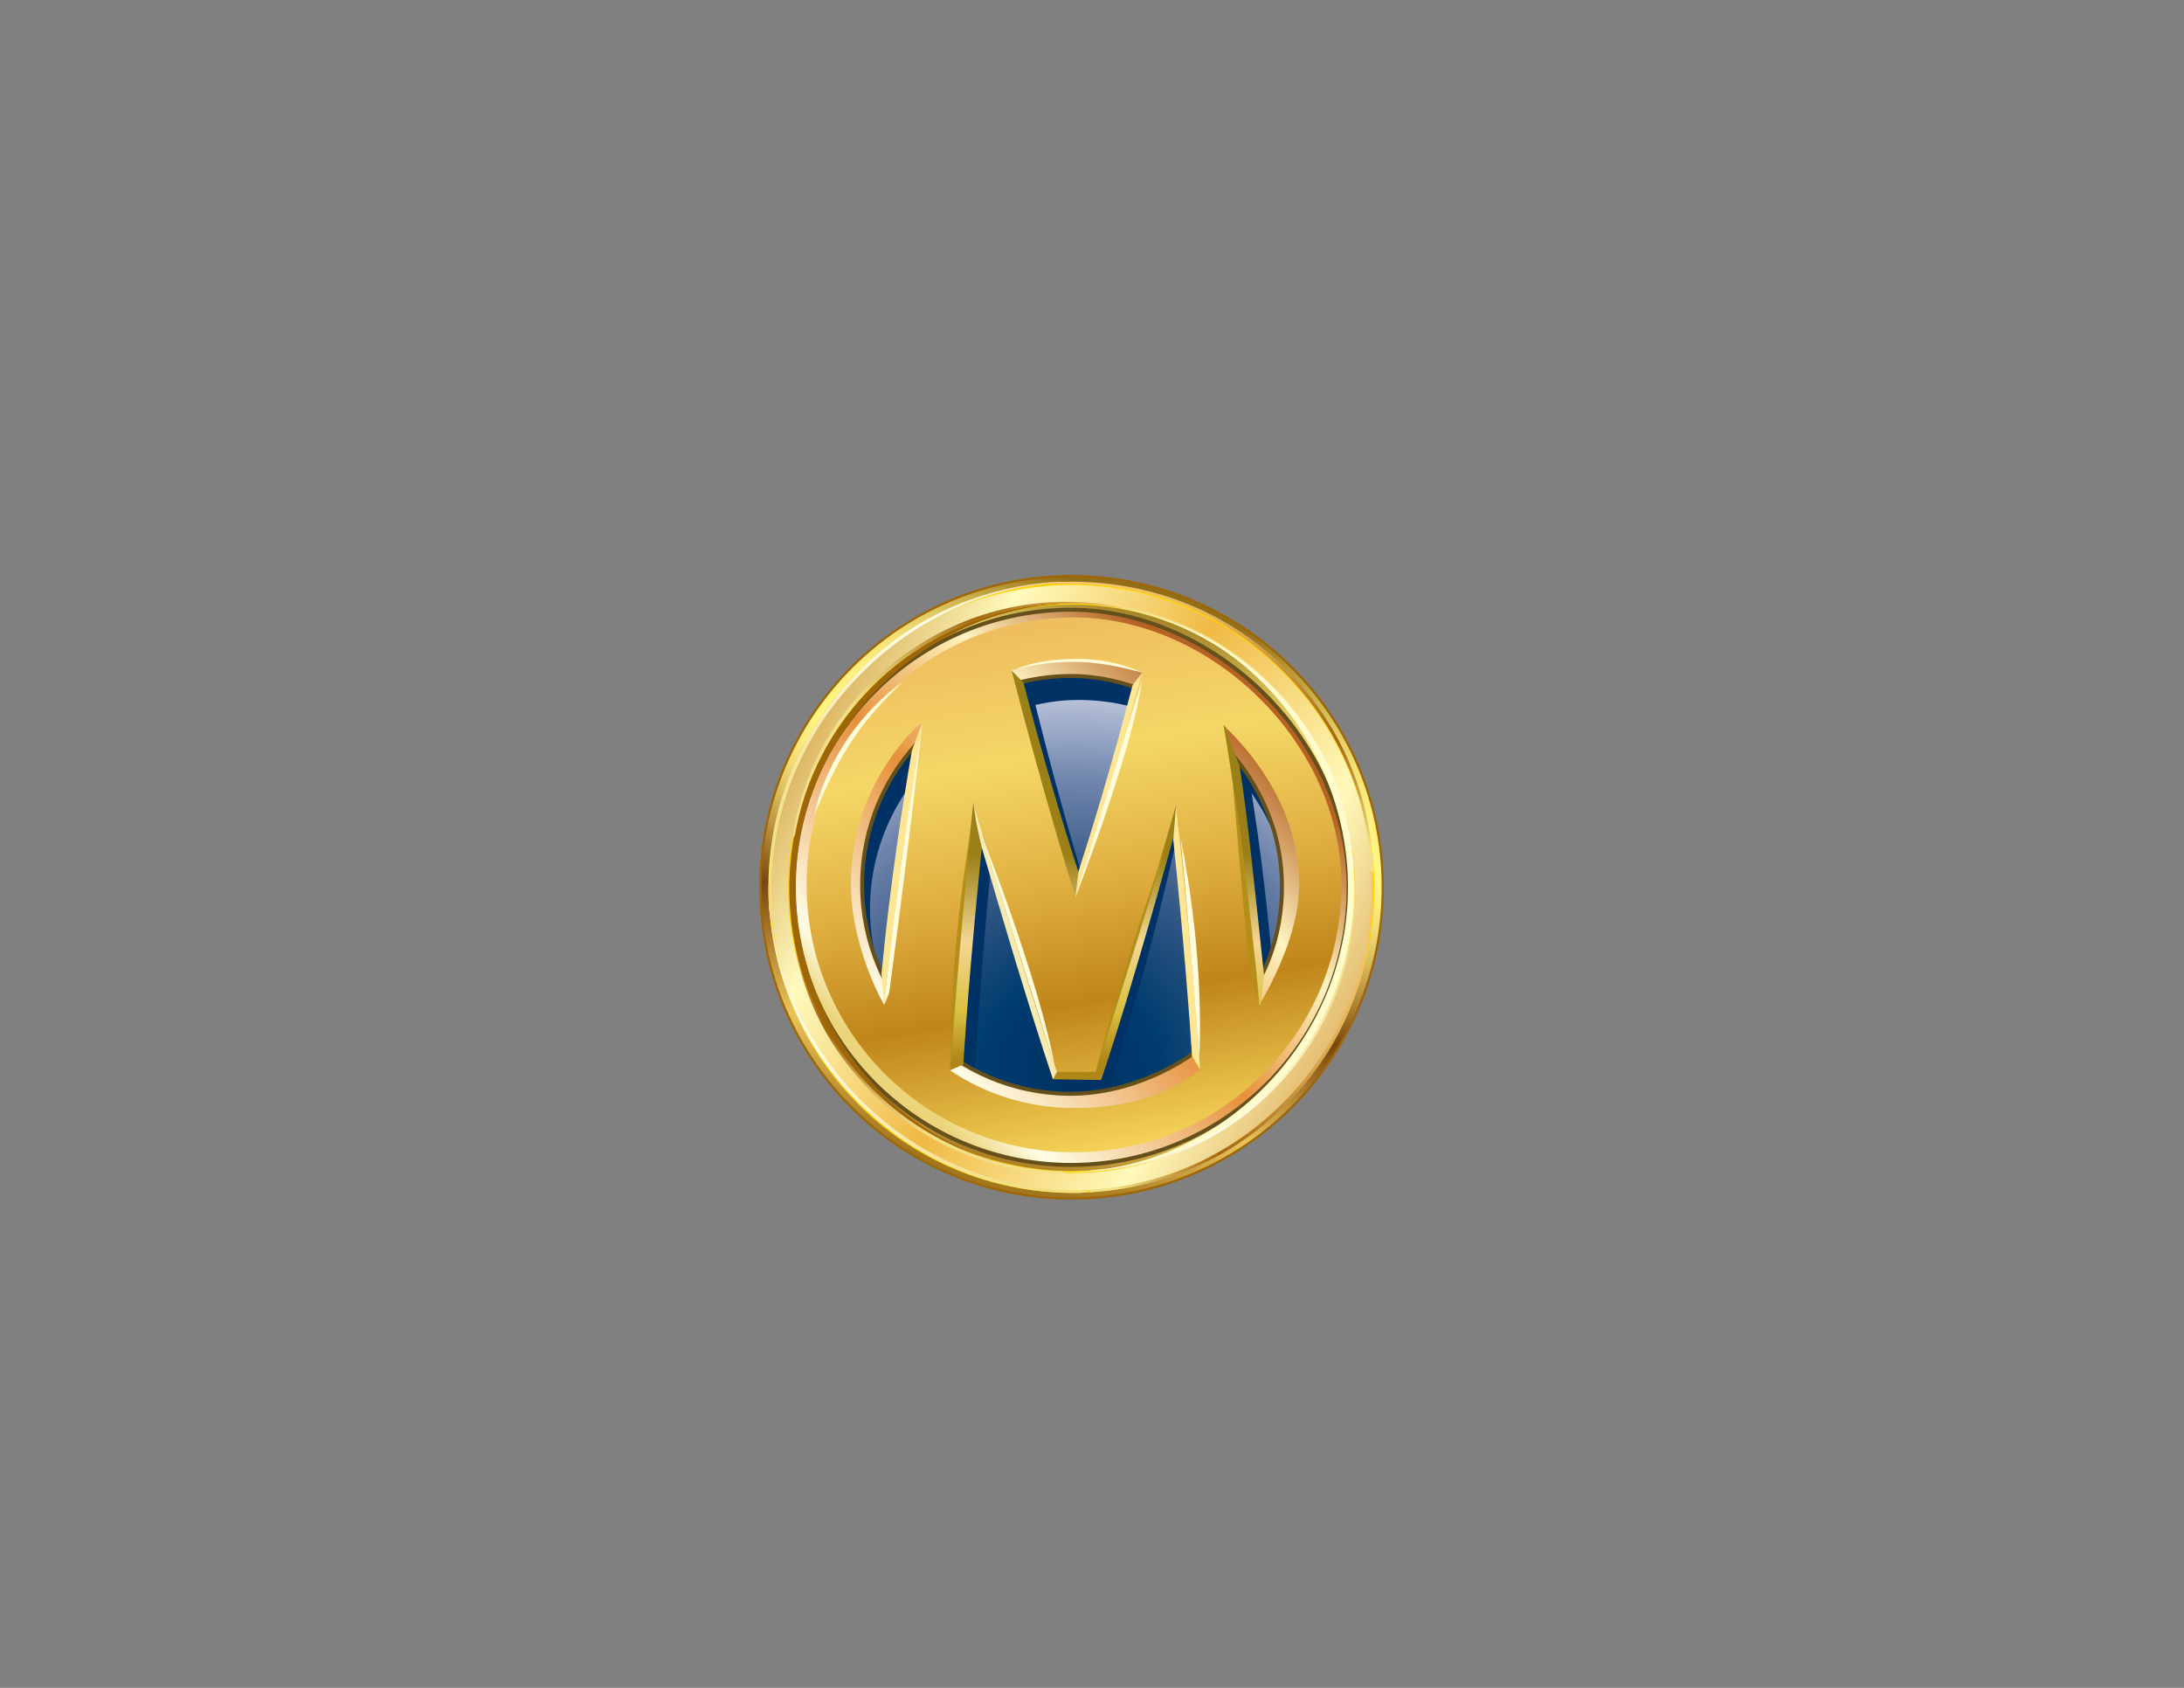 <?xml version="1.0" encoding="UTF-8"?> <!-- Generator: Adobe Illustrator 14.0.0, SVG Export Plug-In . SVG Version: 6.00 Build 43363) --> <svg xmlns="http://www.w3.org/2000/svg" xmlns:xlink="http://www.w3.org/1999/xlink" id="Layer_1" x="0px" y="0px" width="792px" height="612px" viewBox="0 0 792 612" xml:space="preserve"><rect x="0" y="0" width="792" height="612" fill="#808080" stroke="none"/> <g> <path fill="#6E420C" d="M283.05,322.9c0,58.723,47.604,106.313,106.314,106.313c58.719,0,106.322-47.59,106.322-106.313 c0-58.711-47.604-106.318-106.322-106.318C330.653,216.582,283.05,264.189,283.05,322.9z"></path> <path fill="#FFFDE9" d="M280.692,320.545c0,58.711,47.594,106.313,106.316,106.313c58.711,0,106.32-47.602,106.32-106.313 c0-58.717-47.609-106.313-106.32-106.313C328.286,214.232,280.692,261.828,280.692,320.545z"></path> <linearGradient id="SVGID_1_" gradientUnits="userSpaceOnUse" x1="310.45" y1="250.391" x2="463.848" y2="390.45"> <stop offset="0" style="stop-color:#FFEEA2"></stop> <stop offset="0.354" style="stop-color:#EFB733"></stop> <stop offset="0.503" style="stop-color:#F0BA2F"></stop> <stop offset="0.63" style="stop-color:#F5C322"></stop> <stop offset="0.73" style="stop-color:#FED301"></stop> <stop offset="1" style="stop-color:#93540B"></stop> </linearGradient> <path fill="url(#SVGID_1_)" d="M282.267,321.723c0,58.734,47.598,106.318,106.32,106.318s106.309-47.584,106.309-106.318 c0-58.705-47.586-106.307-106.309-106.307S282.267,263.018,282.267,321.723z"></path> <linearGradient id="SVGID_2_" gradientUnits="userSpaceOnUse" x1="317.763" y1="214.713" x2="475.856" y2="453.601"> <stop offset="0" style="stop-color:#CB962F"></stop> <stop offset="0.096" style="stop-color:#F2DF8A"></stop> <stop offset="0.466" style="stop-color:#EDAD1F"></stop> <stop offset="0.742" style="stop-color:#F6C76D"></stop> <stop offset="1" style="stop-color:#CE8A2D"></stop> </linearGradient> <path fill="url(#SVGID_2_)" stroke="#FED301" stroke-width="0.761" d="M287.048,321.723c0,56.086,45.457,101.531,101.539,101.531 c56.078,0,101.531-45.445,101.531-101.531c0-56.068-45.453-101.525-101.531-101.525 C332.505,220.197,287.048,265.654,287.048,321.723z"></path> <path stroke="#F1E9B6" stroke-width="1.224" d="M388.462,229.73c-50.816,0-92.02,41.191-92.02,91.992 c0,50.83,41.203,92.033,92.02,92.033c50.801,0,92.004-41.203,92.004-92.033C480.466,270.922,439.263,229.73,388.462,229.73z M388.462,403.42c-45.109,0-81.693-36.568-81.693-81.697c0-45.088,36.584-81.656,81.693-81.656c41.832,0,81.68,38.215,81.68,81.656 C470.142,366.852,433.567,403.42,388.462,403.42z"></path> <linearGradient id="SVGID_3_" gradientUnits="userSpaceOnUse" x1="418.496" y1="217.333" x2="358.868" y2="425.437"> <stop offset="0.006" style="stop-color:#916E18"></stop> <stop offset="0.04" style="stop-color:#AE8E30"></stop> <stop offset="0.08" style="stop-color:#C9AE4A"></stop> <stop offset="0.124" style="stop-color:#E0C962"></stop> <stop offset="0.175" style="stop-color:#F2DF73"></stop> <stop offset="0.236" style="stop-color:#FFEE7E"></stop> <stop offset="0.343" style="stop-color:#FFF682"></stop> <stop offset="0.388" style="stop-color:#FEEB7D"></stop> <stop offset="0.435" style="stop-color:#EFD871"></stop> <stop offset="0.483" style="stop-color:#DABD5F"></stop> <stop offset="0.531" style="stop-color:#C09A46"></stop> <stop offset="0.58" style="stop-color:#A1732B"></stop> <stop offset="0.628" style="stop-color:#7F4B0F"></stop> <stop offset="0.635" style="stop-color:#7A460B"></stop> <stop offset="0.832" style="stop-color:#EAC35C"></stop> <stop offset="1" style="stop-color:#A2761D"></stop> </linearGradient> <path fill="url(#SVGID_3_)" stroke="#9E6606" stroke-width="0.792" d="M388.587,208.889c-62.332,0-112.848,50.52-112.848,112.834 c0,62.326,50.516,112.852,112.848,112.852c62.316,0,112.844-50.525,112.844-112.852 C501.431,259.408,450.903,208.889,388.587,208.889z M388.587,421.016c-54.84,0-99.293-44.455-99.293-99.293 c0-54.826,44.453-99.293,99.293-99.293c54.832,0,99.285,44.467,99.285,99.293C487.872,376.561,443.419,421.016,388.587,421.016z"></path> <g> <path fill="#FFFCDB" d="M447.228,264.969c14.574,14.619,25.809,34.084,25.809,56.379c0,14.455-8.895,29.924-15.529,41.678l0,0 c6.635-11.754,13.615-27.727,13.615-42.176c0-22.289-11.248-41.73-25.824-56.367L447.228,264.969z"></path> <path fill="#FFFCDB" d="M435.194,387.852c0,0-2.475,1.465-2.436,1.939c-12.881,8.631-26.639,11.965-43.297,11.965l0,0 c22.188,2.027,37.266-5.871,41.115-8.754C434.423,390.119,435.194,387.852,435.194,387.852z"></path> <g> <g> <radialGradient id="SVGID_4_" cx="579.16" cy="375.981" r="28.685" gradientTransform="matrix(4.856 0 0 4.856 -2424.188 -1437.093)" gradientUnits="userSpaceOnUse"> <stop offset="0" style="stop-color:#003265"></stop> <stop offset="0.104" style="stop-color:#003568"></stop> <stop offset="0.242" style="stop-color:#003D6F"></stop> <stop offset="0.4" style="stop-color:#1F4C7C"></stop> <stop offset="0.572" style="stop-color:#43628F"></stop> <stop offset="0.756" style="stop-color:#6F85AC"></stop> <stop offset="0.947" style="stop-color:#AEB9D2"></stop> <stop offset="1" style="stop-color:#C4CBDE"></stop> </radialGradient> <path fill="url(#SVGID_4_)" d="M388.419,396.6c-41.84,0-75.766-33.908-75.766-75.75c0-41.83,33.926-75.738,75.766-75.738 c37.895,0,76.461,35.871,76.461,75.738C464.88,369.189,421.739,396.6,388.419,396.6z"></path> <path fill="#003265" d="M461.716,301.701c-2.58-9.844-7.07-18.896-13.09-26.766c-8.84-11.578-20.922-20.52-34.918-25.494 c-7.904-2.801-16.426-4.33-25.289-4.33c-5.43,0-10.719,0.574-15.801,1.652c-12.027,2.549-22.961,7.939-32.158,15.445 c-16.967,13.887-27.807,34.992-27.807,58.641c0,9.844,1.883,19.236,5.297,27.855c-1.594-6.123-2.449-12.545-2.449-19.16 c0-21.205,8.723-40.371,22.758-54.123c-3.332,20.689-8.32,55.377-10.957,90.205c6.852,9.357,15.842,17.074,26.191,22.471v0.299 c0.949-15.598,3.176-48.404,7.414-90.076c0,0,11.826,58.189,24.066,96.311h16.787c15.656-46.037,26.006-95.326,26.006-95.326 c3.645,35.73,4.391,65.525,5.52,82.975c10.262-8.021,22.744-24.592,27.785-36.791c-2.449-25.676-4.504-40.688-7.188-57.932 C457.493,292.959,458.927,295.473,461.716,301.701z M394.2,323.158c0,0-8.852-27.756-18.723-67.553 c5.316-1.178,10.094-1.805,15.773-1.805c7.156,0,14.105,1.002,20.684,2.871C402.171,295.883,394.2,323.158,394.2,323.158z"></path> <linearGradient id="SVGID_5_" gradientUnits="userSpaceOnUse" x1="322.748" y1="389.253" x2="447.37" y2="261.111"> <stop offset="0" style="stop-color:#EBD47A"></stop> <stop offset="0.096" style="stop-color:#FFFDE7"></stop> <stop offset="0.466" style="stop-color:#E6903B"></stop> <stop offset="0.742" style="stop-color:#FFF4C1"></stop> <stop offset="1" style="stop-color:#B56324"></stop> </linearGradient> <path fill="url(#SVGID_5_)" stroke="#65501B" stroke-width="1.44" d="M388.419,221.082 c-55.6,0-100.676,45.064-100.676,100.641c0,55.611,45.076,100.676,100.676,100.676c55.574,0,100.656-45.064,100.656-100.676 C489.075,268.121,440.06,221.082,388.419,221.082z M388.419,396.6c-41.98,0-75.766-33.773-75.766-75.75 c0-41.965,33.785-75.738,75.766-75.738c38.02,0,76.176,33.328,76.461,75.738C465.239,369.313,421.856,396.6,388.419,396.6z"></path> <linearGradient id="SVGID_6_" gradientUnits="userSpaceOnUse" x1="389.685" y1="384.257" x2="389.685" y2="310.318"> <stop offset="0" style="stop-color:#AF8718"></stop> <stop offset="0.242" style="stop-color:#DBC142"></stop> <stop offset="0.579" style="stop-color:#F4D793"></stop> <stop offset="1" style="stop-color:#9A8016"></stop> </linearGradient> <path fill="url(#SVGID_6_)" d="M399.302,391.619c12.047-35.473,27.836-93.891,27.836-93.891 c6.391,58.881,8.527,100.043,8.527,100.043l21.842-34.746c0.252-5.068,0.865-9.445,0.865-9.445 c-2.602-24.311-6.094-59.25-8.846-75.715c0,0-3.967-10.436-5.033-13.635c-1.996-6.1,1.34-9.334,1.34-9.334l-29.75-17.063 c-12.047,48.258-23.438,83.033-23.438,83.033s-10.352-30.451-21.48-73.301l-4.301-4.406l-30.266,10.986 c0,0-11.367,56.777-15.602,113.531l23.492,20.42l4.82-2.086c1.039-15.926,3.43-48.311,7.873-89.279 c0,0,12.635,59.127,24.689,94.605L399.302,391.619z"></path> <linearGradient id="SVGID_7_" gradientUnits="userSpaceOnUse" x1="371.825" y1="216.437" x2="409.966" y2="443.12"> <stop offset="0.056" style="stop-color:#EFBF5F"></stop> <stop offset="0.253" style="stop-color:#F4D767"></stop> <stop offset="0.466" style="stop-color:#DFAD3F"></stop> <stop offset="0.646" style="stop-color:#BF851A"></stop> <stop offset="0.888" style="stop-color:#F6D459"></stop> <stop offset="1" style="stop-color:#C28031"></stop> </linearGradient> <path fill="url(#SVGID_7_)" d="M389.462,223.889c-53.549,0-96.945,43.406-96.945,96.961c0,53.561,43.396,96.961,96.945,96.961 c53.578,0,96.99-43.4,96.99-96.961C486.452,269.281,439.099,223.889,389.462,223.889z M471.122,320.85 c0,14.449-6.98,30.422-13.615,42.176c-0.057-0.568-0.732,2.121-0.787,1.553c-3.191-37.412-9.68-82.594-12.961-101.467 c-0.164-1.02,1.701,2.279,1.539,1.371C459.874,279.119,471.122,298.561,471.122,320.85z M412.071,243.16l2.109,0.738 c-13.195,43.078-24.16,81.451-24.16,81.451s-11.613-37.049-23.156-82.189c7.168-2.086,14.754-3.205,22.598-3.205 C397.333,239.955,404.901,241.074,412.071,243.16z M332.165,263.756l2.258-1.6c-3.254,19.248-10.563,64.078-13.781,102.217 c-6.617-11.736-12.078-29.074-12.078-43.523C308.563,298.561,317.597,278.375,332.165,263.756z M344.489,388.098 c0.879-14.285,3.664-52.758,8.461-97.002c0,0,18.281,62.074,30.344,97.547h14.004c15.398-48.252,29.199-96.697,29.199-96.697 c4.434,40.74,4.762,74.959,5.801,90.967c0.051,0.809,2.896,4.939,2.896,4.939s-2.475,1.465-2.436,1.939 c-12.881,8.631-26.639,11.965-43.297,11.965C372.821,401.756,357.353,396.717,344.489,388.098z"></path> <path fill="#FFE694" d="M320.642,364.373c4.066-41.396,11.508-86.625,13.781-102.217l-3.715,9.908 c-3.242,18.662-8.035,49.131-11.051,81.082L320.642,364.373z"></path> <path fill="#F7EAB1" d="M352.95,291.096c0,0,18.281,62.074,30.344,97.547l-1.422,2.695 c-8.695-25.611-20.105-64.301-25.781-83.83c-1.227-4.916-2.109-9.545-2.109-9.545L352.95,291.096z"></path> <path fill="#FFE694" d="M390.021,325.35c0,0,12.07-37.072,24.16-81.451l-3.469,4.582c-8.379,32.232-16.309,57.328-19.617,67.477 L390.021,325.35z"></path> <path fill="#FFE694" d="M426.497,291.945c4.809,44.256,7.807,81.627,8.697,95.906l-2.896-4.939 c-1.055-15.762-3.174-43.652-6.832-78.463L426.497,291.945z"></path> </g> <path fill="#FFFCD7" d="M414.181,243.898c-5.27-2.49-13.934-5.332-25.762-4.939c-7.855,0.252-13.246,0.879-21.555,4.201l0,0 c7.168-2.086,14.754-3.205,22.598-3.205C397.333,239.955,407.001,241.813,414.181,243.898L414.181,243.898z"></path> <path fill="#FFFCDB" d="M322.438,360.107l-1.797,4.266c4.07-41.396,11.508-86.625,13.781-102.217 C334.423,262.156,331.048,295.848,322.438,360.107z"></path> <path fill="#FFFCDB" d="M356.489,304.063l25.91,82.043C376.649,354.928,356.489,304.063,356.489,304.063z"></path> <path fill="#FFFCDB" d="M428.177,304.256c3.172,33.041,6.711,79.154,6.711,79.154 C436.812,343.584,428.177,304.256,428.177,304.256z"></path> <path fill="#FFFCDB" d="M295.45,295.139C295.45,295.139,295.88,295.52,295.45,295.139c10.215-24.668,17.848-34.236,32.258-48.246 l-4.004,3.205C302.794,267.002,296.353,289.42,295.45,295.139C294.544,300.857,295.45,295.139,295.45,295.139z"></path> <path fill="#FFFCDB" d="M414.021,246.928c-2.883,23.988-24,78.422-24,78.422L414.021,246.928z"></path> <path fill="#B38F19" d="M344.981,383.627c1.922-29.742,7.195-83.959,7.195-83.959 C343.552,352.924,344.981,383.627,344.981,383.627z"></path> <path fill="#B38F19" d="M456.042,363.025c-4.615-57.82-8.932-78.445-8.932-78.445s4.797,57.088,5.766,63.316 C453.825,354.148,456.042,363.025,456.042,363.025z"></path> <path fill="#B38F19" d="M397.298,388.643c6.203-18.434,26.344-84.17,26.344-84.17 C405.909,353.885,397.298,388.643,397.298,388.643z"></path> </g> </g> <linearGradient id="SVGID_8_" gradientUnits="userSpaceOnUse" x1="281.036" y1="261.209" x2="507.656" y2="389.127"> <stop offset="0" style="stop-color:#D09F43"></stop> <stop offset="0.208" style="stop-color:#FFFABE"></stop> <stop offset="0.466" style="stop-color:#F0B944"></stop> <stop offset="0.742" style="stop-color:#FFF9BA"></stop> <stop offset="1" style="stop-color:#D39542"></stop> </linearGradient> <path fill="url(#SVGID_8_)" stroke="#FED301" stroke-width="0.755" d="M388.595,211.742c-60.453,0-109.457,49.336-109.457,110.18 c0,60.85,49.004,110.18,109.457,110.18c60.457,0,109.457-49.33,109.457-110.18C498.052,261.078,449.052,211.742,388.595,211.742z M388.595,424.977c-56.551,0-102.395-46.131-102.395-103.055s45.844-103.066,102.395-103.066 c56.549,0,102.383,46.143,102.383,103.066S445.144,424.977,388.595,424.977z"></path> <linearGradient id="SVGID_9_" gradientUnits="userSpaceOnUse" x1="278.856" y1="271.834" x2="384.829" y2="271.834"> <stop offset="0" style="stop-color:#F3DF80"></stop> <stop offset="0.018" style="stop-color:#F3E086"></stop> <stop offset="0.133" style="stop-color:#F7E9A9"></stop> <stop offset="0.243" style="stop-color:#FAF0C5"></stop> <stop offset="0.348" style="stop-color:#FDF7DA"></stop> <stop offset="0.444" style="stop-color:#FFFCE8"></stop> <stop offset="0.522" style="stop-color:#FFFDED"></stop> <stop offset="0.587" style="stop-color:#FFFAE7"></stop> <stop offset="0.668" style="stop-color:#FEF3D8"></stop> <stop offset="0.758" style="stop-color:#FCEAC2"></stop> <stop offset="0.855" style="stop-color:#FADDA3"></stop> <stop offset="0.956" style="stop-color:#F7CE7F"></stop> <stop offset="1" style="stop-color:#F6C76D"></stop> </linearGradient> <path fill="url(#SVGID_9_)" d="M382.974,210.957c-29.73,1.875-56.969,15.316-76.674,37.857 c-19.721,22.547-29.297,50.525-27.443,80.537c0.02,0.34,0.492,3.422,0.844,3.404c0.348-0.018,0.191-2.168,0.164-2.52 c-1.828-29.672,7.898-58.289,27.387-80.566c19.484-22.295,46.332-36.334,75.736-38.186c0.35-0.023,1.861,0.023,1.842-0.34 C384.81,210.793,383.325,210.939,382.974,210.957z"></path> <linearGradient id="SVGID_10_" gradientUnits="userSpaceOnUse" x1="12.907" y1="-8.503" x2="108.72" y2="-8.503" gradientTransform="matrix(-1 0 0 -1 503.99 361.071)"> <stop offset="0" style="stop-color:#F3DF80"></stop> <stop offset="0.018" style="stop-color:#F3E086"></stop> <stop offset="0.133" style="stop-color:#F7E9A9"></stop> <stop offset="0.243" style="stop-color:#FAF0C5"></stop> <stop offset="0.348" style="stop-color:#FDF7DA"></stop> <stop offset="0.444" style="stop-color:#FFFCE8"></stop> <stop offset="0.522" style="stop-color:#FFFDED"></stop> <stop offset="0.587" style="stop-color:#FFFAE7"></stop> <stop offset="0.668" style="stop-color:#FEF3D8"></stop> <stop offset="0.758" style="stop-color:#FCEAC2"></stop> <stop offset="0.855" style="stop-color:#FADDA3"></stop> <stop offset="0.956" style="stop-color:#F7CE7F"></stop> <stop offset="1" style="stop-color:#F6C76D"></stop> </linearGradient> <path fill="url(#SVGID_10_)" d="M396.958,424.613c26.887-1.699,51.5-13.852,69.324-34.219 c17.814-20.396,26.484-45.68,24.801-72.814c-0.014-0.328-0.449-3.105-0.762-3.088c-0.32,0.012-0.176,1.963-0.145,2.285 c1.652,26.818-7.135,52.699-24.76,72.838c-17.615,20.15-41.896,32.848-68.471,34.529c-0.318,0.018-1.701-0.029-1.676,0.293 C395.282,424.771,396.63,424.631,396.958,424.613z"></path> <linearGradient id="SVGID_11_" gradientUnits="userSpaceOnUse" x1="394.899" y1="373.709" x2="497.7" y2="373.709"> <stop offset="0.096" style="stop-color:#F2DF8A"></stop> <stop offset="0.466" style="stop-color:#A26611"></stop> <stop offset="1" style="stop-color:#F6C76D"></stop> </linearGradient> <path fill="url(#SVGID_11_)" d="M497.294,315.113c-0.354,0.023-0.402,0.908-0.379,1.248c1.801,28.893-7.758,56.76-26.916,78.463 c-19.15,21.715-45.34,34.781-74.24,36.58c-0.348,0.023-0.877,0.193-0.859,0.539c0.018,0.352,0.438,0.375,0.773,0.357 c29.234-1.828,55.891-14.689,75.266-36.645c19.383-21.961,28.578-50.42,26.762-79.641 C497.669,315.652,497.642,315.078,497.294,315.113z"></path> <linearGradient id="SVGID_12_" gradientUnits="userSpaceOnUse" x1="266.972" y1="238.089" x2="372.963" y2="238.089" gradientTransform="matrix(0.052 -0.999 0.999 0.052 82.326 683.779)"> <stop offset="0" style="stop-color:#F3DF80"></stop> <stop offset="0.018" style="stop-color:#F3E086"></stop> <stop offset="0.133" style="stop-color:#F7E9A9"></stop> <stop offset="0.243" style="stop-color:#FAF0C5"></stop> <stop offset="0.348" style="stop-color:#FDF7DA"></stop> <stop offset="0.444" style="stop-color:#FFFCE8"></stop> <stop offset="0.522" style="stop-color:#FFFDED"></stop> <stop offset="0.587" style="stop-color:#FFFAE7"></stop> <stop offset="0.668" style="stop-color:#FEF3D8"></stop> <stop offset="0.758" style="stop-color:#FCEAC2"></stop> <stop offset="0.855" style="stop-color:#FADDA3"></stop> <stop offset="0.956" style="stop-color:#F7CE7F"></stop> <stop offset="1" style="stop-color:#F6C76D"></stop> </linearGradient> <path fill="url(#SVGID_12_)" d="M278.669,322.449c0.305,29.789,12.316,57.691,33.795,78.551 c21.482,20.865,48.928,31.893,78.994,31.611c0.348-0.006,3.453-0.316,3.441-0.668c0-0.346-2.162-0.299-2.508-0.299 c-29.727,0.275-57.793-10.928-79.035-31.547c-21.227-20.637-33.852-48.176-34.162-77.613c-0.01-0.369,0.107-1.887-0.248-1.887 C278.595,320.609,278.657,322.104,278.669,322.449z"></path> <linearGradient id="SVGID_13_" gradientUnits="userSpaceOnUse" x1="21.486" y1="1.679" x2="109.283" y2="1.679" gradientTransform="matrix(-0.181 0.983 -0.983 -0.181 457.481 207.456)"> <stop offset="0" style="stop-color:#F3DF80"></stop> <stop offset="0.018" style="stop-color:#F3E086"></stop> <stop offset="0.133" style="stop-color:#F7E9A9"></stop> <stop offset="0.243" style="stop-color:#FAF0C5"></stop> <stop offset="0.348" style="stop-color:#FDF7DA"></stop> <stop offset="0.444" style="stop-color:#FFFCE8"></stop> <stop offset="0.522" style="stop-color:#FFFDED"></stop> <stop offset="0.587" style="stop-color:#FFFAE7"></stop> <stop offset="0.668" style="stop-color:#FEF3D8"></stop> <stop offset="0.758" style="stop-color:#FCEAC2"></stop> <stop offset="0.855" style="stop-color:#FADDA3"></stop> <stop offset="0.956" style="stop-color:#F7CE7F"></stop> <stop offset="1" style="stop-color:#F6C76D"></stop> </linearGradient> <path fill="url(#SVGID_13_)" d="M491.114,321.922c0.43-23.467-7.375-46.248-22.453-65.039c-17.215-21.439-41-34.74-68.492-38.15 c-0.32-0.035-3.188-0.135-3.223,0.176c-0.027,0.311,1.945,0.539,2.262,0.58c27.184,3.381,51.512,16.91,68.527,38.104 c15.105,18.809,23.363,41.713,22.844,65.232C490.517,325.807,491.06,325.221,491.114,321.922z"></path> <linearGradient id="SVGID_14_" gradientUnits="userSpaceOnUse" x1="-5.756" y1="40.83" x2="87.347" y2="40.83" gradientTransform="matrix(0.105 -0.994 0.994 0.105 291.75 410.058)"> <stop offset="0.096" style="stop-color:#F2DF8A"></stop> <stop offset="0.466" style="stop-color:#A26611"></stop> <stop offset="1" style="stop-color:#F6C76D"></stop> </linearGradient> <path fill="url(#SVGID_14_)" d="M287.048,321.723c-1.145,26.918,8,51.609,26.391,71.479c18.387,19.869,42.631,31.16,69.785,32.35 c0.324,0.012,3.129-0.123,3.137-0.439c0.023-0.316-1.922-0.375-2.254-0.381c-26.844-1.195-51.637-12.662-69.809-32.303 C296.114,372.781,285.911,348.336,287.048,321.723C287.06,321.406,287.06,321.406,287.048,321.723z"></path> <linearGradient id="SVGID_15_" gradientUnits="userSpaceOnUse" x1="387.861" y1="357.577" x2="490.653" y2="357.577" gradientTransform="matrix(0.023 -1 1 0.023 73.167 694.685)"> <stop offset="0.096" style="stop-color:#F2DF8A"></stop> <stop offset="0.466" style="stop-color:#A26611"></stop> <stop offset="1" style="stop-color:#F6C76D"></stop> </linearGradient> <path fill="url(#SVGID_15_)" d="M383.233,211.408c0.01,0.34,0.889,0.404,1.232,0.398c28.93-1.148,56.576,9.041,77.836,28.688 c21.254,19.652,33.727,46.125,34.875,75.059c0.016,0.346,0.176,0.879,0.523,0.867c0.344-0.018,0.391-0.422,0.375-0.773 c-1.16-29.256-13.414-56.191-34.922-76.066c-21.514-19.869-49.758-29.719-79.023-28.564 C383.786,211.027,383.208,211.057,383.233,211.408z"></path> <path fill="#9E6606" d="M372.989,423.594c-54.197-8.338-91.57-63.064-83.234-117.27c8.34-54.199,60.375-94.799,114.578-86.467 c-55.891-8.602-108.219,30.047-116.875,86.303C278.798,362.416,317.095,414.992,372.989,423.594z"></path> <path fill="#FFFBCA" d="M489.909,337.49c8.65-56.25-29.637-108.832-85.537-117.428c54.211,8.338,91.633,62.695,83.293,116.9 c-8.328,54.193-60.418,95.186-114.629,86.83C428.931,432.395,481.259,393.764,489.909,337.49z"></path> <linearGradient id="SVGID_16_" gradientUnits="userSpaceOnUse" x1="2.684" y1="23.893" x2="98.514" y2="23.893" gradientTransform="matrix(0.969 0.247 -0.247 0.969 303.97 226.241)"> <stop offset="0.096" style="stop-color:#F2DF8A"></stop> <stop offset="0.466" style="stop-color:#A26611"></stop> <stop offset="1" style="stop-color:#F6C76D"></stop> </linearGradient> <path fill="url(#SVGID_16_)" d="M405.481,219.969c-26.465-5.004-53.326,0.703-75.629,16.055 c-22.309,15.34-36.947,37.723-42.021,64.424c-0.064,0.305-0.334,3.117-0.025,3.17c0.313,0.064,0.66-1.863,0.715-2.168 c5.016-26.396,19.922-49.295,41.973-64.471c22.051-15.182,48.707-21.486,74.875-16.547c0.316,0.064,1.645,0.439,1.707,0.123 C407.126,220.232,405.794,220.021,405.481,219.969z"></path> </g> </svg> 